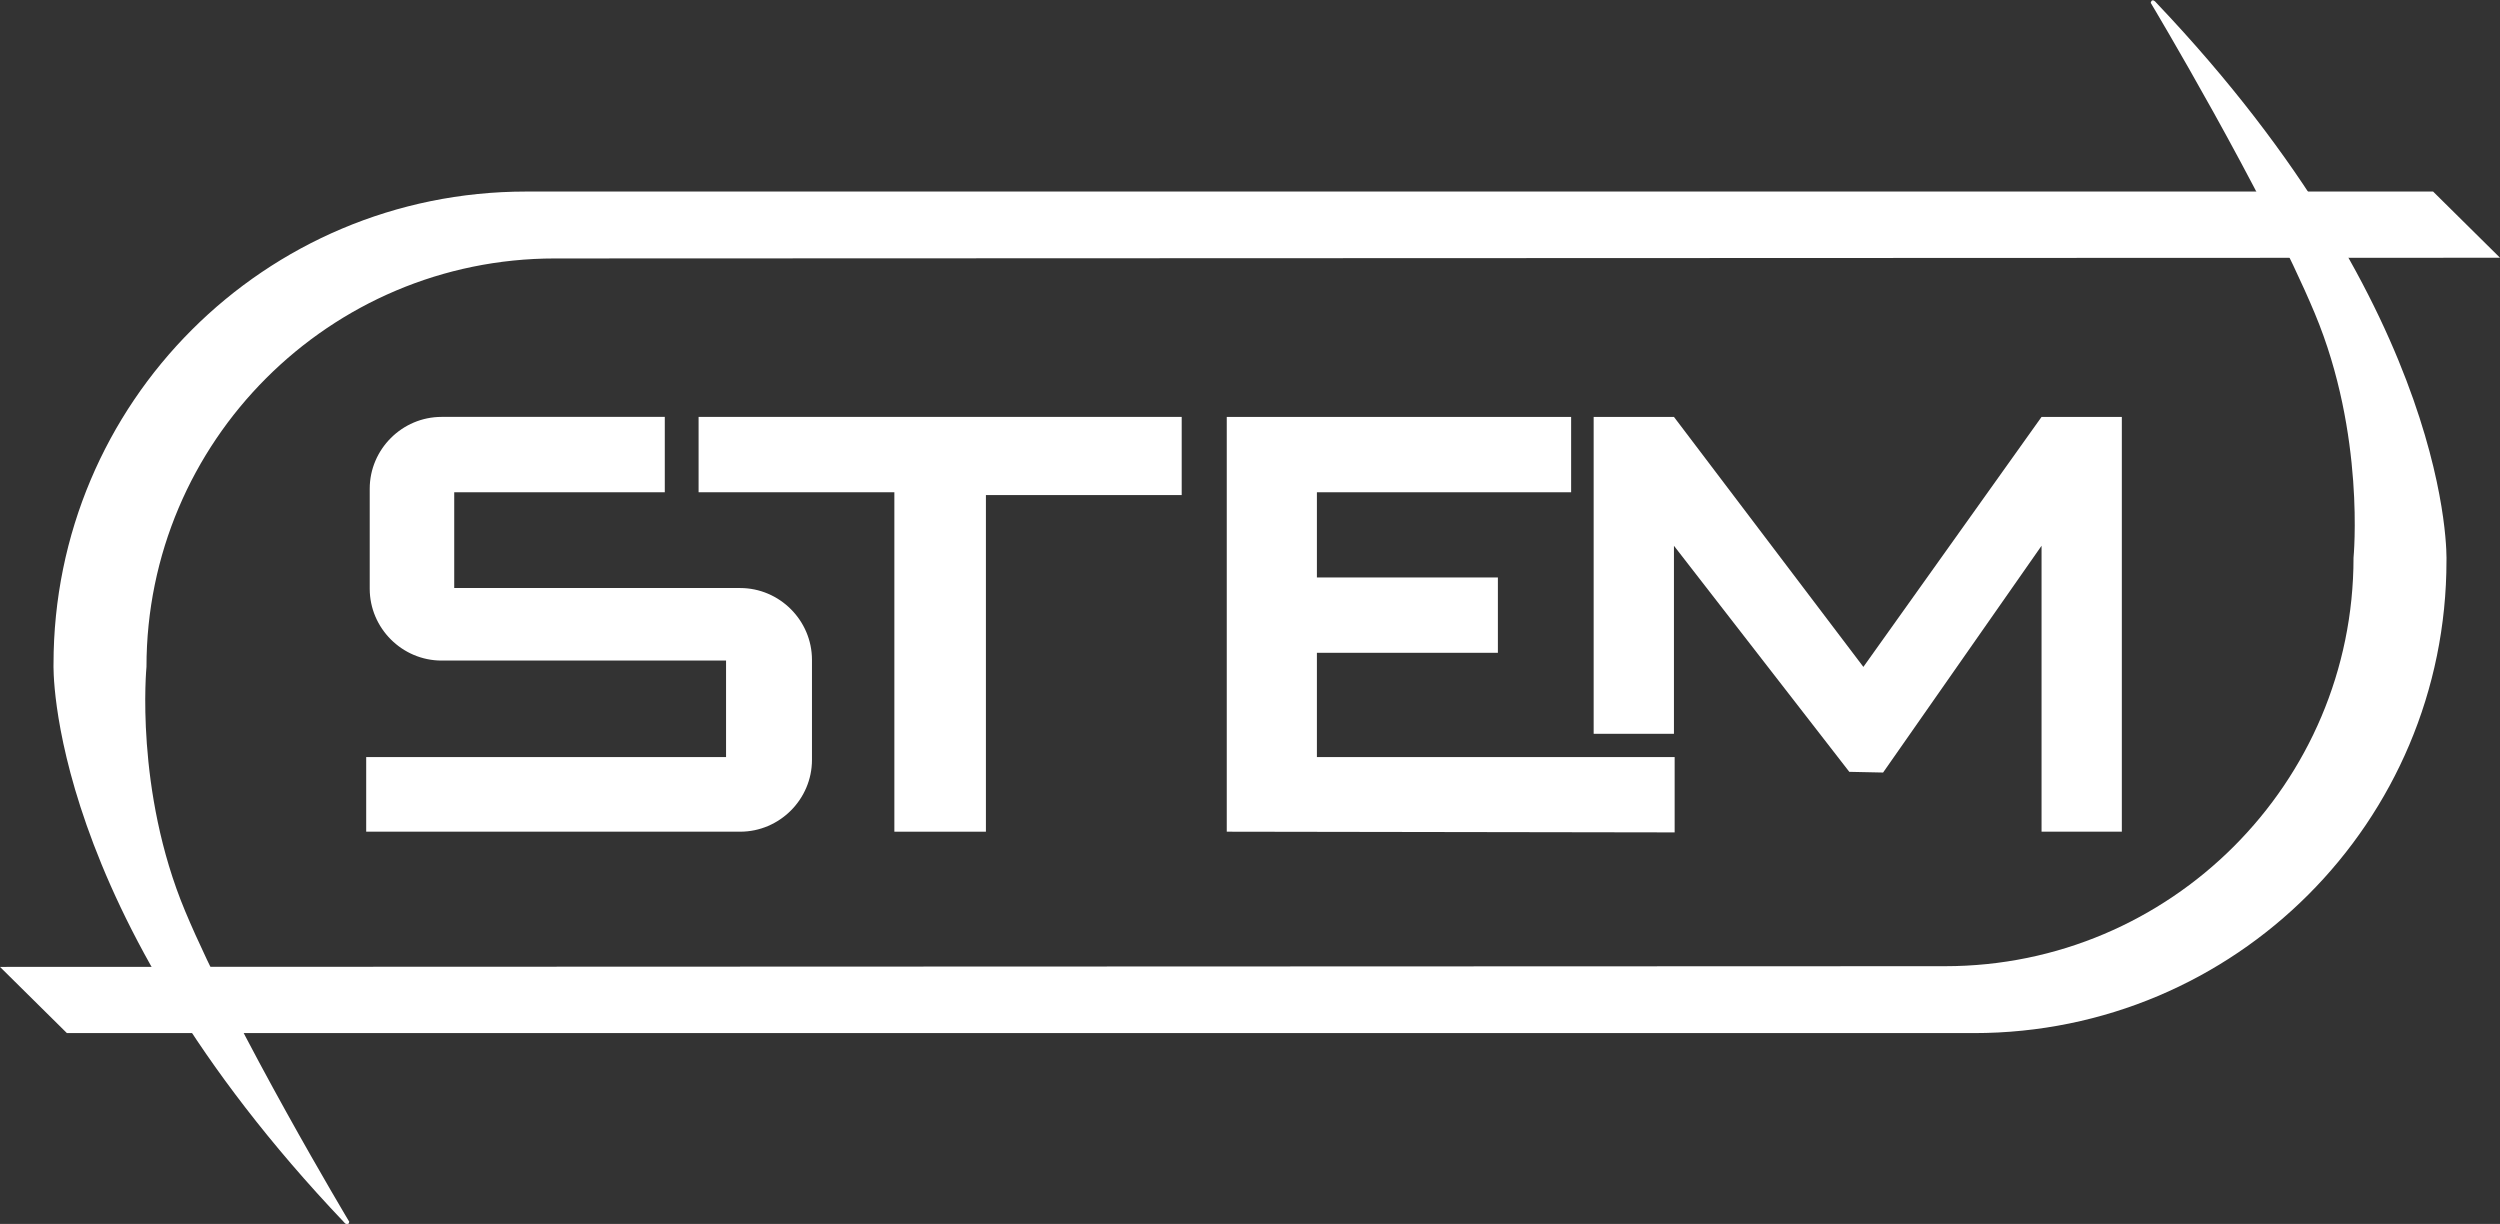 <?xml version="1.0" encoding="utf-8"?>
<!-- Generator: Adobe Illustrator 26.3.1, SVG Export Plug-In . SVG Version: 6.00 Build 0)  -->
<svg version="1.1" id="Livello_1" xmlns="http://www.w3.org/2000/svg" xmlns:xlink="http://www.w3.org/1999/xlink" x="0px" y="0px"
	 viewBox="0 0 355 173.8" style="enable-background:new 0 0 355 173.8;" xml:space="preserve">
<rect x="0" y="0" width="355" height="173.8" fill="#333333" stroke="none"/>
<style type="text/css">
	.st0{fill:#FFFFFF;}
</style>
<g>
	<path class="st0" d="M62.7,93.8c-5.6,0-10.2-4.6-10.2-10.2V69.4c0-5.6,4.6-10.2,10.2-10.2h31.7v10.7H64.5v13.6h40.6
		c5.6,0,10.2,4.6,10.2,10.2v14.2c0,5.6-4.6,10.2-10.2,10.2H52v-10.6h51.1V93.8H62.7"/>
	<polyline class="st0" points="127,118.1 127,69.9 99.2,69.9 99.2,59.2 167.8,59.2 167.8,70.3 140,70.3 140,118.1 127,118.1 	"/>
	<polyline class="st0" points="267.4,109.7 289.9,77.5 289.9,118.1 301.3,118.1 301.3,59.2 289.9,59.2 264.6,94.7 237.7,59.2 
		226.3,59.2 226.3,104.2 237.7,104.2 237.7,77.5 262.6,109.6 267.4,109.7 	"/>
	<polyline class="st0" points="187,69.9 223.1,69.9 223.1,59.2 174.2,59.2 174.2,118.1 237.8,118.2 237.8,107.5 187,107.5 187,92.7 
		212.7,92.7 212.7,82 187,82 187,69.9 	"/>
	<g>
		<path class="st0" d="M0,137.3l9.5,9.4h270.8c37.1,0,67.1-30,67.1-67.1c0,0,1.2-34.6-41.2-79.2c0,0-0.6-0.8-0.8,0
			c0,0,16.1,26.9,23.3,44.1c7.2,17.2,5.5,34.7,5.5,34.7c0,32-26,58-58,58L0,137.3"/>
		<path class="st0" d="M355,36.6l-9.5-9.4H74.7c-37.1,0-67.1,30-67.1,67.1c0,0-1.2,34.6,41.2,79.2c0,0,0.6,0.8,0.8,0
			c0,0-16.1-26.9-23.3-44.1s-5.5-34.7-5.5-34.7c0-32,26-58,58-58L355,36.6"/>
	</g>
</g>
</svg>
